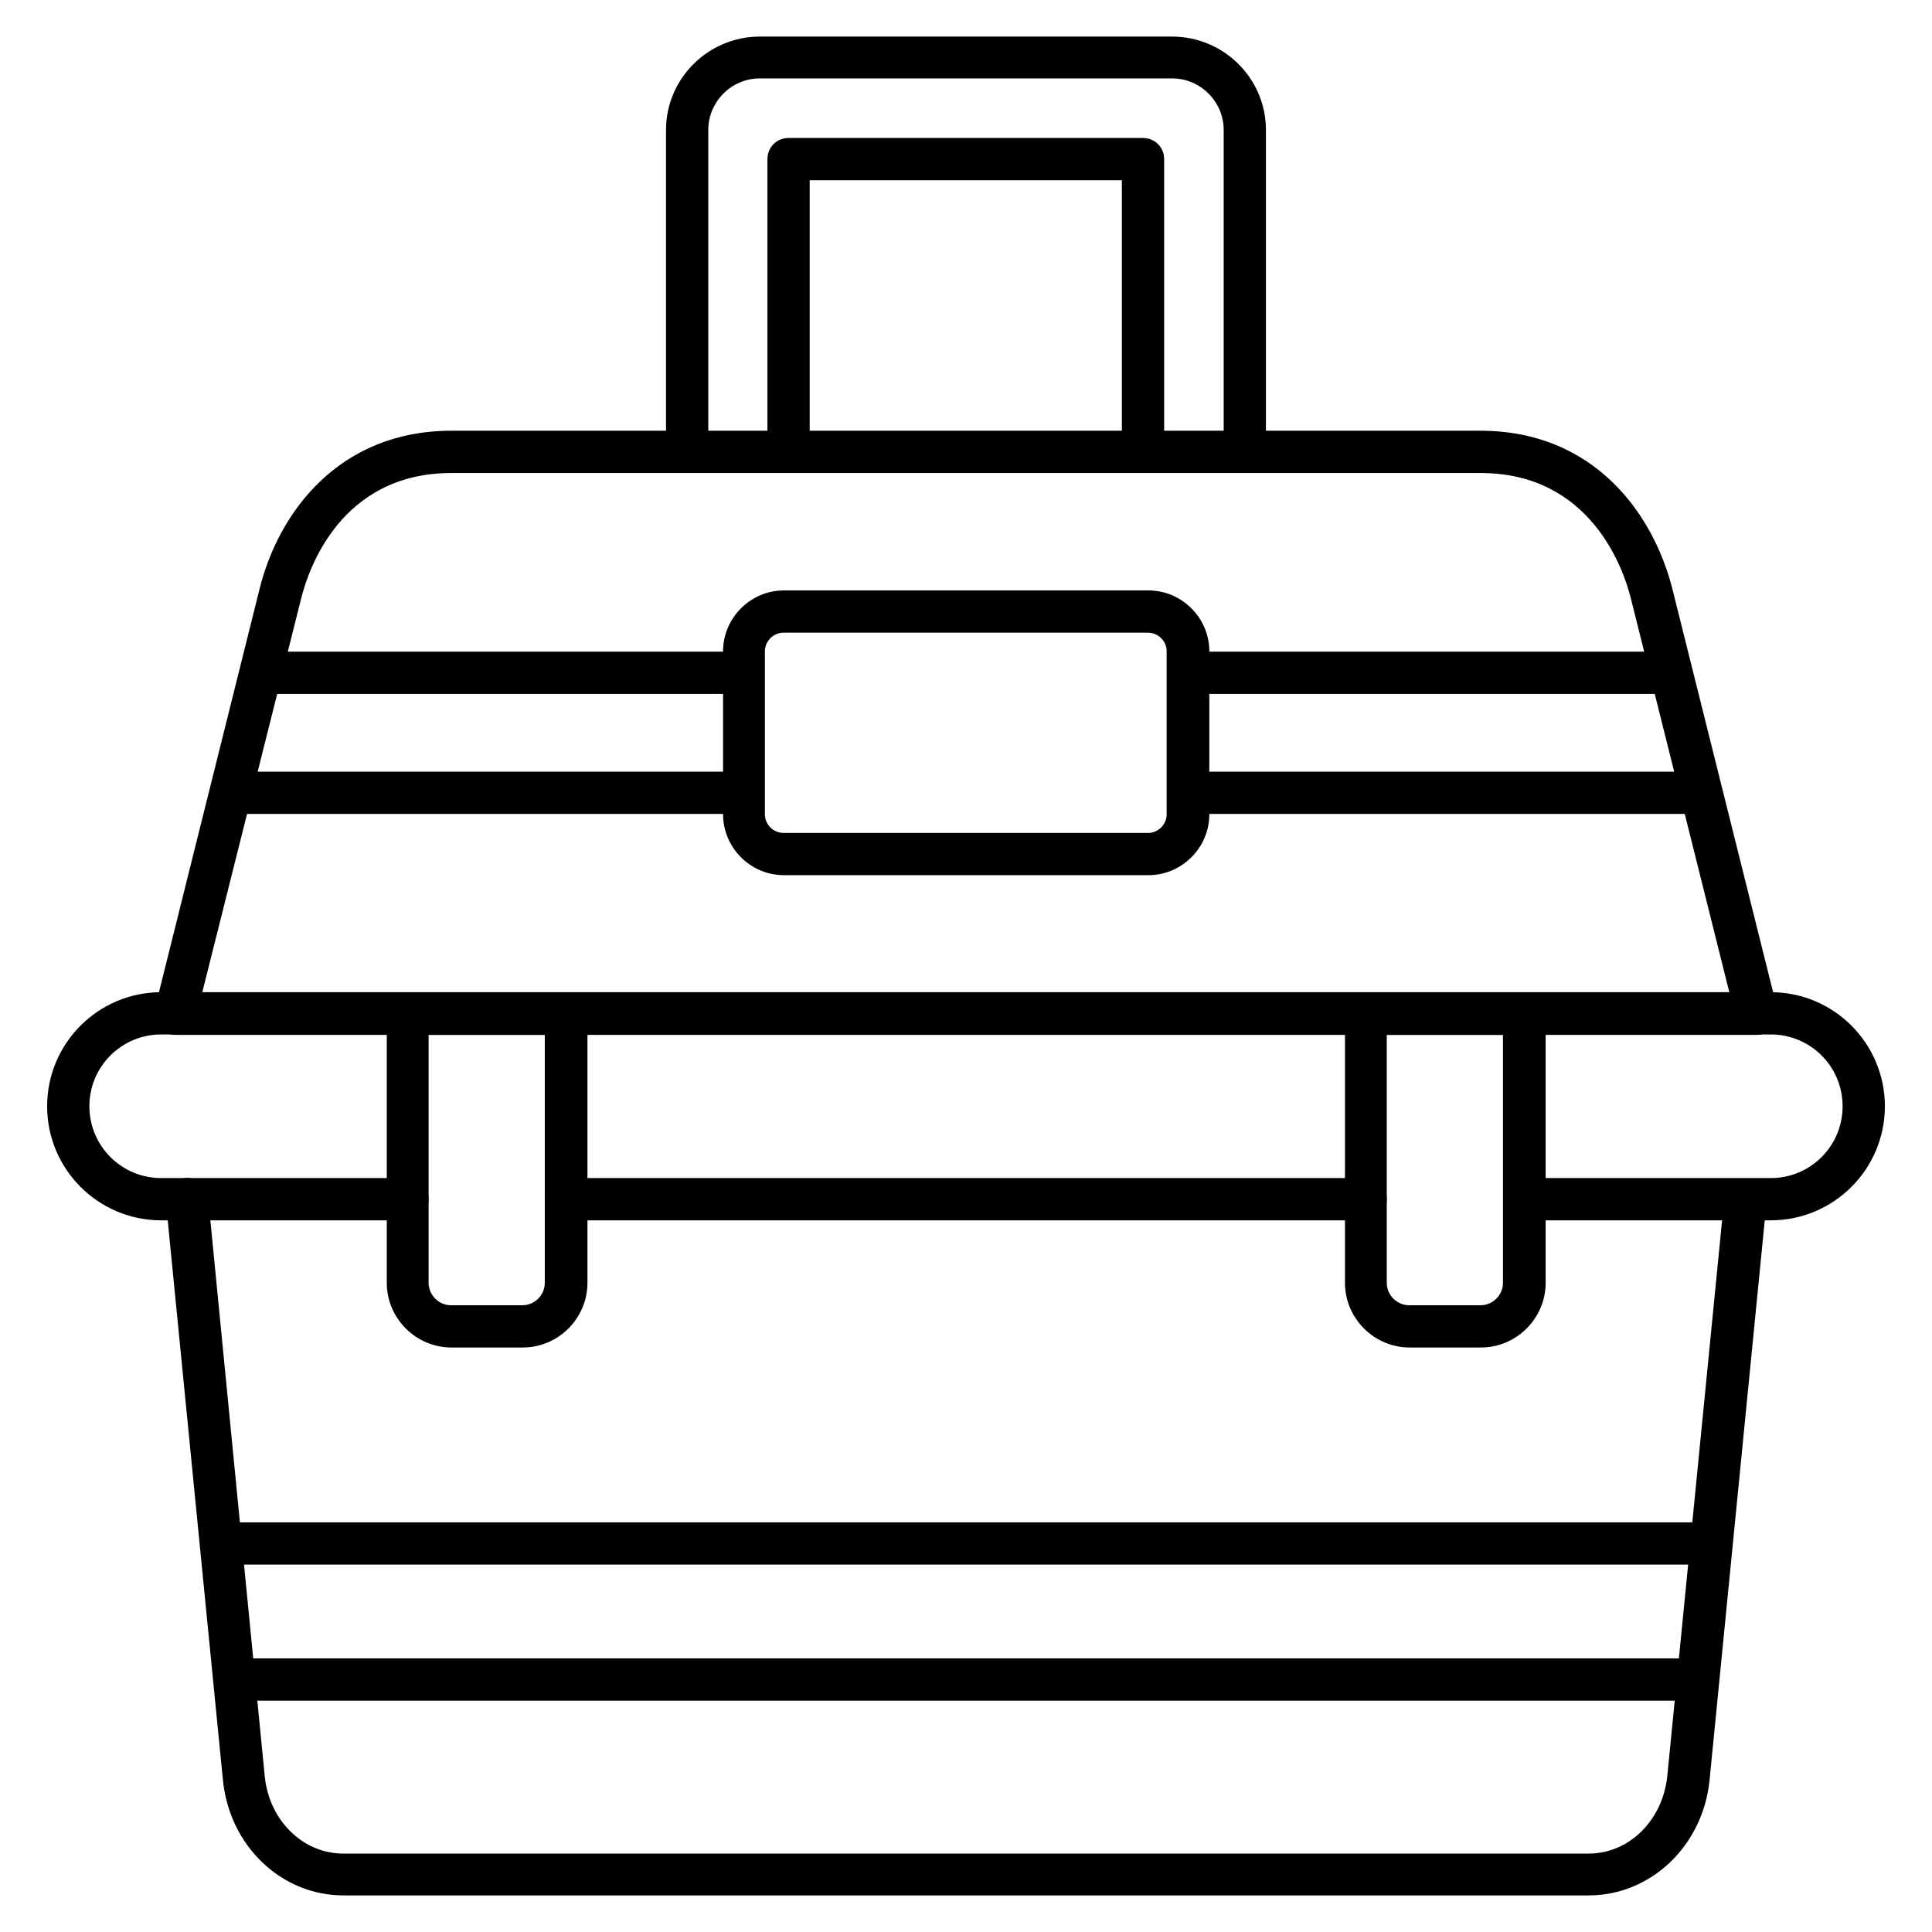 <?xml version="1.0" encoding="UTF-8"?>
<!-- Uploaded to: SVG Repo, www.svgrepo.com, Generator: SVG Repo Mixer Tools -->
<svg fill="#000000" width="800px" height="800px" version="1.1" viewBox="144 144 512 512" xmlns="http://www.w3.org/2000/svg">
 <g>
  <path d="m565.02 646.3h-330.05c-16.457 0-30.23-13.211-31.906-30.676l-15.117-153.27c-0.336-3.023 1.902-5.82 5.039-6.156s5.82 1.902 6.156 5.039l15.004 153.38c1.121 11.754 10.078 20.602 20.824 20.602h330.05c10.746 0 19.594-8.844 20.824-20.488l15.113-153.27c0.336-3.023 3.023-5.375 6.156-5.039 3.023 0.336 5.375 3.023 5.039 6.156l-15.113 153.27c-1.789 17.355-15.562 30.453-32.02 30.453z"/>
  <path d="m613.28 467.4h-65.27c-3.137 0-5.598-2.465-5.598-5.598 0-3.137 2.465-5.598 5.598-5.598h65.27c10.523 0 19.031-8.508 19.031-19.031s-8.508-19.031-19.031-19.031h-426.56c-10.523 0-19.031 8.508-19.031 19.031s8.508 19.031 19.031 19.031h65.27c3.137 0 5.598 2.465 5.598 5.598 0 3.137-2.465 5.598-5.598 5.598h-65.27c-16.684 0-30.23-13.547-30.23-30.23 0-16.684 13.547-30.23 30.23-30.23h426.56c16.684 0 30.23 13.547 30.23 30.23 0 16.684-13.547 30.23-30.23 30.23zm-107.37 0h-211.94c-3.137 0-5.598-2.465-5.598-5.598 0-3.137 2.465-5.598 5.598-5.598h211.94c3.137 0 5.598 2.465 5.598 5.598 0 3.133-2.461 5.598-5.598 5.598z"/>
  <path d="m536.48 501.1h-18.922c-9.406 0-17.129-7.727-17.129-17.129v-71.316c0-3.137 2.465-5.598 5.598-5.598h41.984c3.137 0 5.598 2.465 5.598 5.598v71.312c0 9.406-7.727 17.133-17.129 17.133zm-24.969-82.852v65.719c0 3.246 2.688 5.934 5.934 5.934h18.922c3.246 0 5.934-2.688 5.934-5.934v-65.719z"/>
  <path d="m282.55 501.1h-18.922c-9.406 0-17.129-7.727-17.129-17.129v-71.316c0-3.137 2.465-5.598 5.598-5.598h41.984c3.137 0 5.598 2.465 5.598 5.598v71.312c0 9.406-7.723 17.133-17.129 17.133zm-24.965-82.852v65.719c0 3.246 2.688 5.934 5.934 5.934h18.922c3.246 0 5.934-2.688 5.934-5.934v-65.719z"/>
  <path d="m591.67 594.69h-383.34c-3.137 0-5.598-2.465-5.598-5.598 0-3.137 2.465-5.598 5.598-5.598h383.45c3.137 0 5.598 2.465 5.598 5.598 0 3.137-2.574 5.598-5.707 5.598z"/>
  <path d="m595.25 558.64h-390.51c-3.137 0-5.598-2.465-5.598-5.598 0-3.137 2.465-5.598 5.598-5.598h390.51c3.137 0 5.598 2.465 5.598 5.598 0 3.137-2.465 5.598-5.598 5.598z"/>
  <path d="m609.58 418.25h-419.17c-1.68 0-3.359-0.785-4.367-2.129s-1.457-3.137-1.008-4.812l27.766-111.29c5.039-20.266 21.047-41.871 50.828-41.871h272.73c29.781 0 45.68 21.609 50.828 41.871l27.766 111.18c0.449 1.68 0 3.469-1.008 4.812-1.121 1.457-2.688 2.238-4.367 2.238zm-412-11.195h404.73l-26.086-104.34c-1.902-7.836-10.637-33.363-39.855-33.363h-272.73c-29.332 0-37.953 25.527-39.855 33.363z"/>
  <path d="m592.68 359.7h-131.55c-3.137 0-5.598-2.465-5.598-5.598 0-3.137 2.465-5.598 5.598-5.598h131.55c3.137 0 5.598 2.465 5.598 5.598 0 3.133-2.465 5.598-5.602 5.598zm-253.8 0h-131.55c-3.137 0-5.598-2.465-5.598-5.598 0-3.137 2.465-5.598 5.598-5.598h131.55c3.137 0 5.598 2.465 5.598 5.598 0 3.133-2.465 5.598-5.598 5.598zm245.86-31.797h-123.6c-3.137 0-5.598-2.465-5.598-5.598 0-3.137 2.465-5.598 5.598-5.598h123.6c3.137 0 5.598 2.465 5.598 5.598 0 3.133-2.465 5.598-5.598 5.598zm-245.86 0h-123.6c-3.137 0-5.598-2.465-5.598-5.598 0-3.137 2.465-5.598 5.598-5.598h123.6c3.137 0 5.598 2.465 5.598 5.598 0 3.133-2.465 5.598-5.598 5.598z"/>
  <path d="m473.89 267.11c-3.137 0-5.598-2.465-5.598-5.598v-83.074c0-7.5-6.156-13.66-13.66-13.66h-109.27c-7.5 0-13.66 6.156-13.66 13.66v82.961c0 3.137-2.465 5.598-5.598 5.598-3.137 0-5.598-2.465-5.598-5.598v-82.961c0-13.656 11.195-24.742 24.855-24.742h109.27c13.66 0 24.855 11.086 24.855 24.742v82.961c0 3.137-2.574 5.711-5.598 5.711z"/>
  <path d="m446.91 267.11c-3.137 0-5.598-2.465-5.598-5.598v-69.75h-82.738v69.75c0 3.137-2.465 5.598-5.598 5.598-3.137 0-5.598-2.465-5.598-5.598v-75.348c0-3.137 2.465-5.598 5.598-5.598h93.934c3.137 0 5.598 2.465 5.598 5.598v75.348c0 3.023-2.465 5.598-5.598 5.598z"/>
  <path d="m448.36 375.93h-96.621c-8.844 0-16.121-7.277-16.121-16.121v-43.215c0-8.844 7.277-16.121 16.121-16.121h96.621c8.844 0 16.121 7.277 16.121 16.121v43.215c0 8.844-7.277 16.121-16.121 16.121zm-96.73-64.262c-2.688 0-4.926 2.238-4.926 4.926v43.215c0 2.688 2.238 4.926 4.926 4.926h96.621c2.688 0 4.926-2.238 4.926-4.926v-43.215c0-2.688-2.238-4.926-4.926-4.926z"/>
 </g>
</svg>